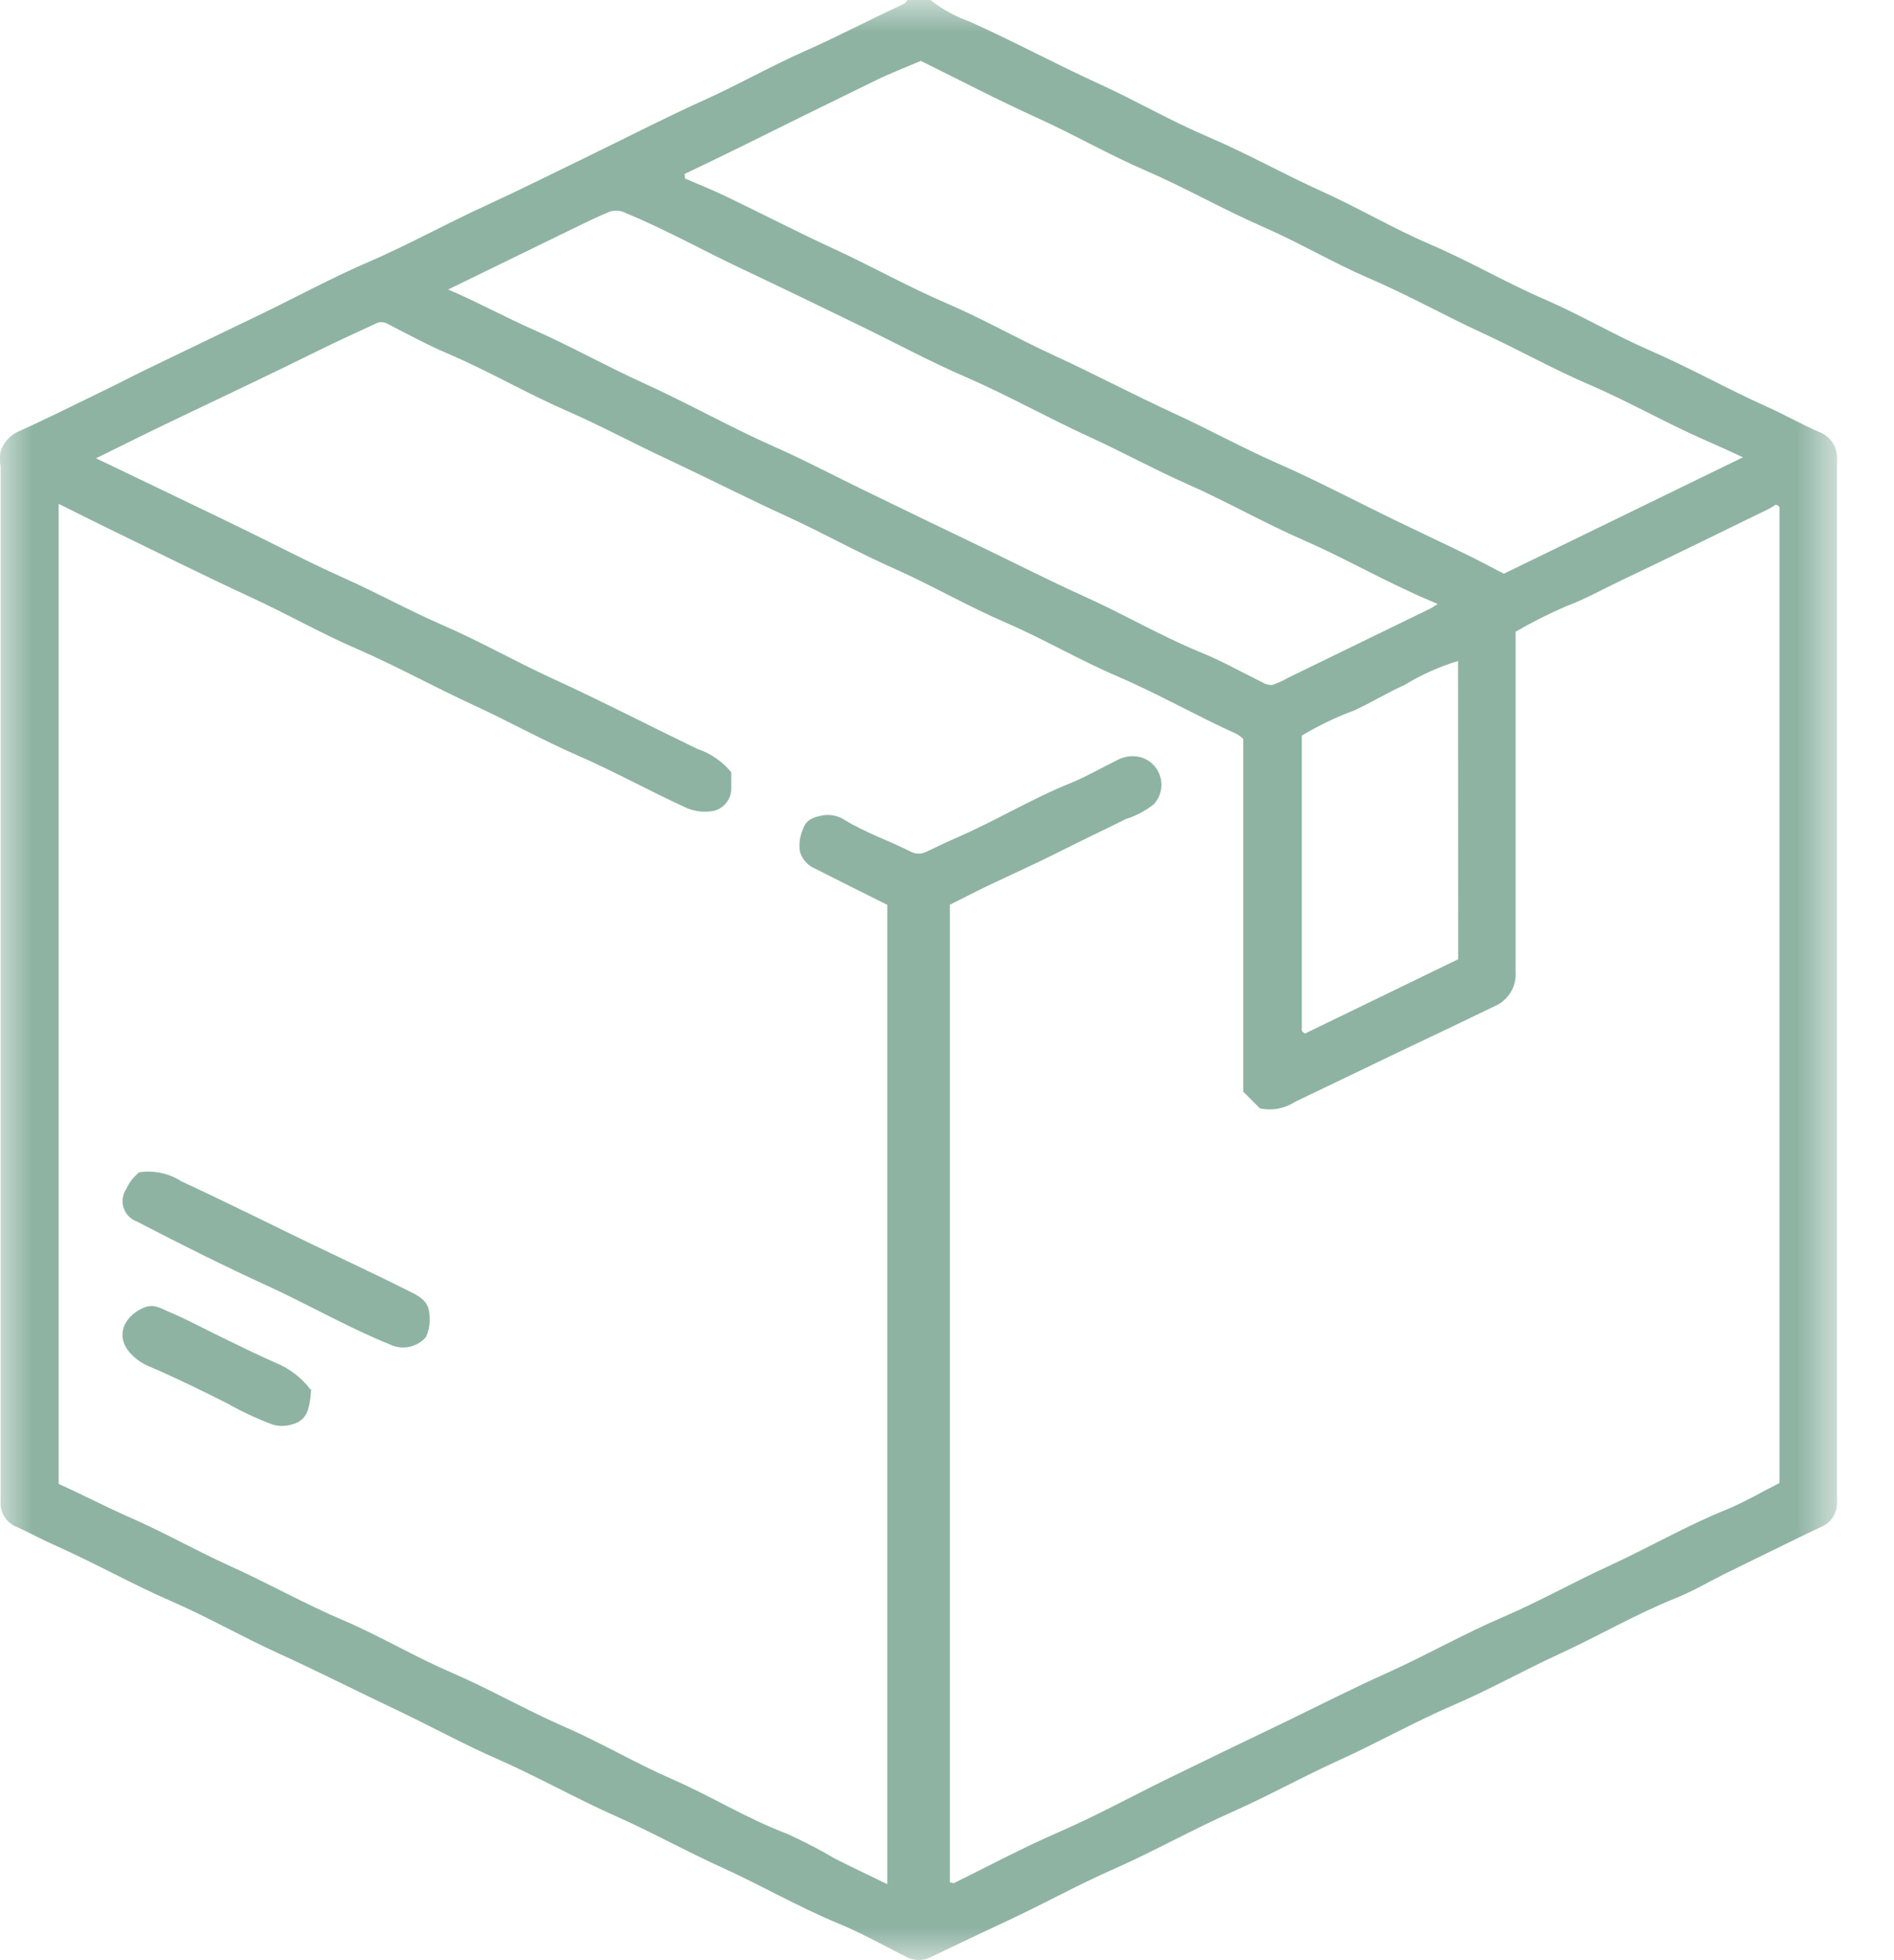 <svg width="29" height="30" viewBox="0 0 29 30" fill="none" xmlns="http://www.w3.org/2000/svg">
<g id="Group">
<g id="Clip path group">
<mask id="mask0_437_946" style="mask-type:luminance" maskUnits="userSpaceOnUse" x="0" y="0" width="29" height="30">
<g id="aa">
<path id="Vector" d="M28.128 0H0V30H28.128V0Z" fill="white"/>
</g>
</mask>
<g mask="url(#mask0_437_946)">
<g id="Group_2">
<path id="Vector_2" d="M14.244 -0.001C14.427 0.142 14.631 0.254 14.85 0.332C15.519 0.632 16.162 0.98 16.828 1.283C17.388 1.538 17.921 1.849 18.485 2.089C19.085 2.344 19.652 2.664 20.244 2.931C20.795 3.18 21.32 3.49 21.877 3.731C22.486 3.989 23.055 4.325 23.66 4.586C24.208 4.823 24.723 5.13 25.27 5.367C25.876 5.63 26.45 5.955 27.052 6.224C27.324 6.346 27.584 6.494 27.858 6.613C27.941 6.645 28.011 6.702 28.06 6.776C28.108 6.85 28.132 6.938 28.127 7.026C28.127 7.075 28.127 7.126 28.127 7.172V22.836C28.127 22.885 28.127 22.936 28.127 22.982C28.132 23.066 28.11 23.15 28.064 23.221C28.018 23.292 27.95 23.346 27.871 23.375C27.39 23.605 26.912 23.841 26.434 24.075C26.174 24.203 25.924 24.353 25.656 24.46C25.042 24.707 24.472 25.04 23.873 25.315C23.331 25.564 22.81 25.858 22.262 26.093C21.655 26.354 21.081 26.679 20.48 26.951C19.937 27.197 19.415 27.489 18.87 27.73C18.258 28.001 17.676 28.33 17.064 28.601C16.525 28.836 16.012 29.122 15.48 29.371C15.071 29.562 14.663 29.756 14.256 29.951C14.198 29.982 14.133 29.998 14.068 29.998C14.002 29.998 13.937 29.982 13.879 29.951C13.532 29.776 13.191 29.585 12.833 29.437C12.222 29.185 11.651 28.852 11.05 28.58C10.507 28.335 9.985 28.043 9.44 27.801C8.828 27.53 8.247 27.201 7.634 26.93C7.095 26.695 6.581 26.411 6.05 26.16C5.45 25.875 4.85 25.571 4.241 25.294C3.698 25.046 3.179 24.748 2.633 24.511C2.027 24.248 1.453 23.923 0.85 23.655C0.65 23.567 0.461 23.462 0.264 23.373C0.184 23.344 0.117 23.29 0.071 23.219C0.024 23.148 0.003 23.064 0.009 22.98C0.009 22.931 0.009 22.88 0.009 22.834V7.14C-0.005 7.063 -0.005 6.985 0.009 6.908C0.03 6.843 0.064 6.782 0.11 6.731C0.155 6.679 0.211 6.637 0.273 6.608C0.719 6.408 1.154 6.189 1.593 5.976C1.804 5.876 2.013 5.764 2.224 5.662C2.824 5.371 3.429 5.083 4.03 4.792C4.567 4.532 5.092 4.246 5.639 4.011C6.246 3.75 6.822 3.429 7.422 3.154C7.956 2.909 8.481 2.646 9.009 2.39C9.602 2.102 10.189 1.799 10.79 1.528C11.322 1.289 11.826 0.999 12.354 0.769C12.854 0.546 13.344 0.286 13.845 0.058C13.865 0.049 13.876 0.02 13.891 0.001L14.244 -0.001ZM14.544 13.847V28.81C14.572 28.81 14.594 28.827 14.608 28.82C15.142 28.556 15.669 28.276 16.217 28.038C16.765 27.8 17.305 27.506 17.849 27.238C18.449 26.945 19.049 26.656 19.655 26.365C20.184 26.11 20.707 25.842 21.243 25.602C21.843 25.332 22.419 25.002 23.025 24.744C23.572 24.508 24.094 24.214 24.636 23.966C25.236 23.691 25.807 23.359 26.419 23.11C26.703 22.995 26.97 22.837 27.247 22.697C27.247 17.721 27.247 12.743 27.247 7.764C27.247 7.757 27.237 7.748 27.23 7.742C27.218 7.735 27.205 7.728 27.192 7.723C27.161 7.742 27.124 7.768 27.084 7.788C26.32 8.16 25.558 8.535 24.791 8.899C24.522 9.027 24.264 9.174 23.981 9.278C23.715 9.393 23.456 9.523 23.206 9.669V9.975C23.206 11.605 23.206 13.236 23.206 14.866C23.215 14.978 23.189 15.091 23.131 15.187C23.072 15.283 22.985 15.358 22.881 15.402C22.393 15.638 21.905 15.871 21.416 16.102C20.887 16.356 20.357 16.61 19.828 16.864C19.67 16.967 19.477 17.003 19.292 16.964L19.036 16.708V11.308C19.005 11.28 18.972 11.255 18.936 11.234C18.318 10.955 17.73 10.617 17.106 10.35C16.525 10.101 15.979 9.779 15.397 9.528C14.815 9.277 14.252 8.95 13.665 8.69C13.121 8.449 12.599 8.155 12.056 7.907C11.448 7.629 10.856 7.327 10.247 7.041C9.723 6.799 9.209 6.519 8.67 6.284C8.057 6.017 7.479 5.677 6.863 5.415C6.548 5.281 6.243 5.115 5.939 4.959C5.909 4.941 5.874 4.931 5.839 4.931C5.804 4.931 5.769 4.941 5.739 4.959C5.47 5.086 5.196 5.207 4.93 5.339C4.168 5.715 3.401 6.079 2.63 6.446C2.245 6.63 1.864 6.821 1.47 7.014C2.124 7.328 2.77 7.636 3.411 7.946C3.72 8.095 4.027 8.246 4.336 8.401C4.645 8.556 4.951 8.706 5.265 8.846C5.777 9.074 6.265 9.346 6.781 9.569C7.344 9.813 7.881 10.119 8.438 10.375C9.194 10.721 9.933 11.103 10.682 11.464C10.884 11.532 11.062 11.655 11.197 11.82C11.197 11.901 11.197 11.979 11.197 12.057C11.199 12.136 11.175 12.213 11.129 12.277C11.082 12.34 11.016 12.386 10.94 12.408C10.801 12.437 10.657 12.424 10.525 12.371C9.965 12.118 9.425 11.816 8.865 11.571C8.318 11.335 7.796 11.042 7.254 10.793C6.654 10.517 6.078 10.198 5.472 9.934C4.925 9.699 4.4 9.399 3.862 9.151C3.1 8.799 2.348 8.423 1.592 8.056C1.366 7.946 1.143 7.833 0.898 7.711V22.711C1.27 22.879 1.621 23.063 1.986 23.223C2.499 23.447 2.986 23.723 3.498 23.957C4.092 24.223 4.657 24.544 5.257 24.799C5.821 25.039 6.35 25.359 6.915 25.599C7.503 25.854 8.06 26.175 8.649 26.431C9.211 26.676 9.742 26.992 10.307 27.237C10.895 27.493 11.441 27.837 12.045 28.063C12.301 28.179 12.55 28.308 12.792 28.45C13.048 28.58 13.309 28.702 13.586 28.837V13.849C13.214 13.663 12.85 13.483 12.486 13.297C12.429 13.274 12.378 13.239 12.337 13.193C12.296 13.148 12.265 13.094 12.248 13.035C12.23 12.919 12.246 12.8 12.294 12.692C12.343 12.538 12.462 12.508 12.586 12.481C12.707 12.458 12.833 12.483 12.936 12.551C13.254 12.745 13.607 12.865 13.936 13.03C13.972 13.051 14.013 13.063 14.054 13.064C14.096 13.066 14.137 13.058 14.175 13.04C14.323 12.973 14.468 12.898 14.617 12.834C15.224 12.576 15.788 12.227 16.402 11.981C16.645 11.881 16.872 11.748 17.107 11.633C17.165 11.602 17.228 11.582 17.293 11.576C17.358 11.569 17.424 11.576 17.486 11.595C17.555 11.619 17.617 11.659 17.666 11.712C17.716 11.766 17.751 11.831 17.769 11.901C17.788 11.972 17.788 12.045 17.771 12.116C17.753 12.187 17.719 12.252 17.67 12.306C17.541 12.409 17.394 12.487 17.236 12.536C16.905 12.703 16.569 12.859 16.236 13.028C15.903 13.197 15.568 13.347 15.236 13.504C15.007 13.611 14.783 13.728 14.542 13.848M10.482 2.668L10.49 2.733C10.705 2.826 10.923 2.912 11.133 3.014C11.67 3.272 12.2 3.547 12.741 3.796C13.341 4.072 13.916 4.396 14.522 4.654C15.068 4.891 15.588 5.187 16.13 5.436C16.745 5.718 17.344 6.036 17.96 6.319C18.502 6.567 19.023 6.856 19.57 7.095C20.17 7.359 20.757 7.669 21.35 7.957C21.724 8.138 22.1 8.314 22.473 8.496C22.66 8.587 22.843 8.686 23.026 8.781L26.687 6.999C26.473 6.899 26.293 6.817 26.111 6.738C25.511 6.476 24.935 6.144 24.328 5.884C23.781 5.649 23.259 5.356 22.718 5.106C22.118 4.83 21.543 4.506 20.937 4.248C20.391 4.011 19.876 3.704 19.328 3.467C18.728 3.205 18.152 2.875 17.545 2.612C16.982 2.369 16.445 2.06 15.888 1.807C15.272 1.528 14.671 1.214 14.099 0.932C13.846 1.04 13.626 1.124 13.415 1.227C12.7 1.575 11.988 1.927 11.275 2.28C11.011 2.41 10.746 2.536 10.481 2.663M6.867 4.433C7.316 4.625 7.735 4.855 8.174 5.049C8.743 5.3 9.288 5.607 9.857 5.865C10.548 6.178 11.209 6.554 11.905 6.859C12.352 7.059 12.782 7.286 13.221 7.499C13.821 7.791 14.423 8.082 15.027 8.371C15.556 8.626 16.079 8.893 16.615 9.134C17.215 9.404 17.786 9.741 18.398 9.99C18.715 10.119 19.015 10.29 19.324 10.441C19.37 10.471 19.424 10.486 19.479 10.484C19.564 10.455 19.647 10.417 19.725 10.372L21.894 9.317C21.928 9.301 21.958 9.278 22.014 9.244C21.841 9.169 21.7 9.112 21.562 9.044C21.029 8.799 20.517 8.51 19.977 8.275C19.364 8.009 18.784 7.675 18.171 7.405C17.671 7.184 17.183 6.916 16.682 6.687C16.041 6.394 15.427 6.048 14.782 5.768C14.235 5.532 13.709 5.247 13.173 4.987C12.573 4.695 11.973 4.404 11.366 4.118C10.759 3.832 10.194 3.513 9.583 3.262C9.547 3.242 9.507 3.23 9.466 3.226C9.425 3.221 9.384 3.225 9.344 3.237C9.193 3.296 9.044 3.37 8.902 3.437L6.872 4.426M22.325 10.117C22.038 10.203 21.763 10.326 21.507 10.483C21.243 10.599 20.996 10.755 20.733 10.874C20.455 10.977 20.187 11.106 19.933 11.258C19.933 12.77 19.933 14.271 19.933 15.771C19.935 15.78 19.94 15.788 19.947 15.794C19.958 15.803 19.97 15.811 19.982 15.818L22.327 14.681L22.325 10.117Z" fill="#8EB3A3"/>
<path id="Vector_3" d="M2.132 17.942C2.357 17.908 2.586 17.957 2.777 18.08C3.456 18.394 4.125 18.729 4.799 19.054C5.286 19.289 5.777 19.516 6.26 19.759C6.404 19.832 6.568 19.904 6.575 20.119C6.59 20.235 6.572 20.354 6.524 20.461C6.457 20.539 6.366 20.593 6.265 20.614C6.164 20.634 6.058 20.621 5.966 20.575C5.329 20.317 4.736 19.975 4.112 19.687C3.43 19.376 2.761 19.041 2.097 18.696C2.049 18.679 2.006 18.651 1.97 18.615C1.935 18.578 1.908 18.534 1.893 18.486C1.877 18.438 1.872 18.387 1.88 18.336C1.887 18.286 1.905 18.238 1.934 18.196C1.957 18.147 1.985 18.1 2.017 18.056C2.052 18.015 2.09 17.977 2.13 17.941" fill="#8EB3A3"/>
<path id="Vector_4" d="M4.763 21.263C4.76 21.362 4.746 21.46 4.722 21.555C4.708 21.614 4.679 21.668 4.636 21.711C4.593 21.754 4.539 21.784 4.48 21.797C4.381 21.831 4.274 21.833 4.174 21.803C3.938 21.714 3.709 21.608 3.489 21.484C3.094 21.284 2.699 21.09 2.289 20.915C2.167 20.866 2.059 20.788 1.975 20.687C1.775 20.443 1.891 20.164 2.175 20.025C2.351 19.94 2.461 20.025 2.582 20.076C2.856 20.189 3.118 20.333 3.382 20.461C3.646 20.589 3.932 20.73 4.212 20.854C4.426 20.939 4.613 21.081 4.752 21.264" fill="#8EB3A3"/>
</g>
</g>
</g>
</g>
</svg>
